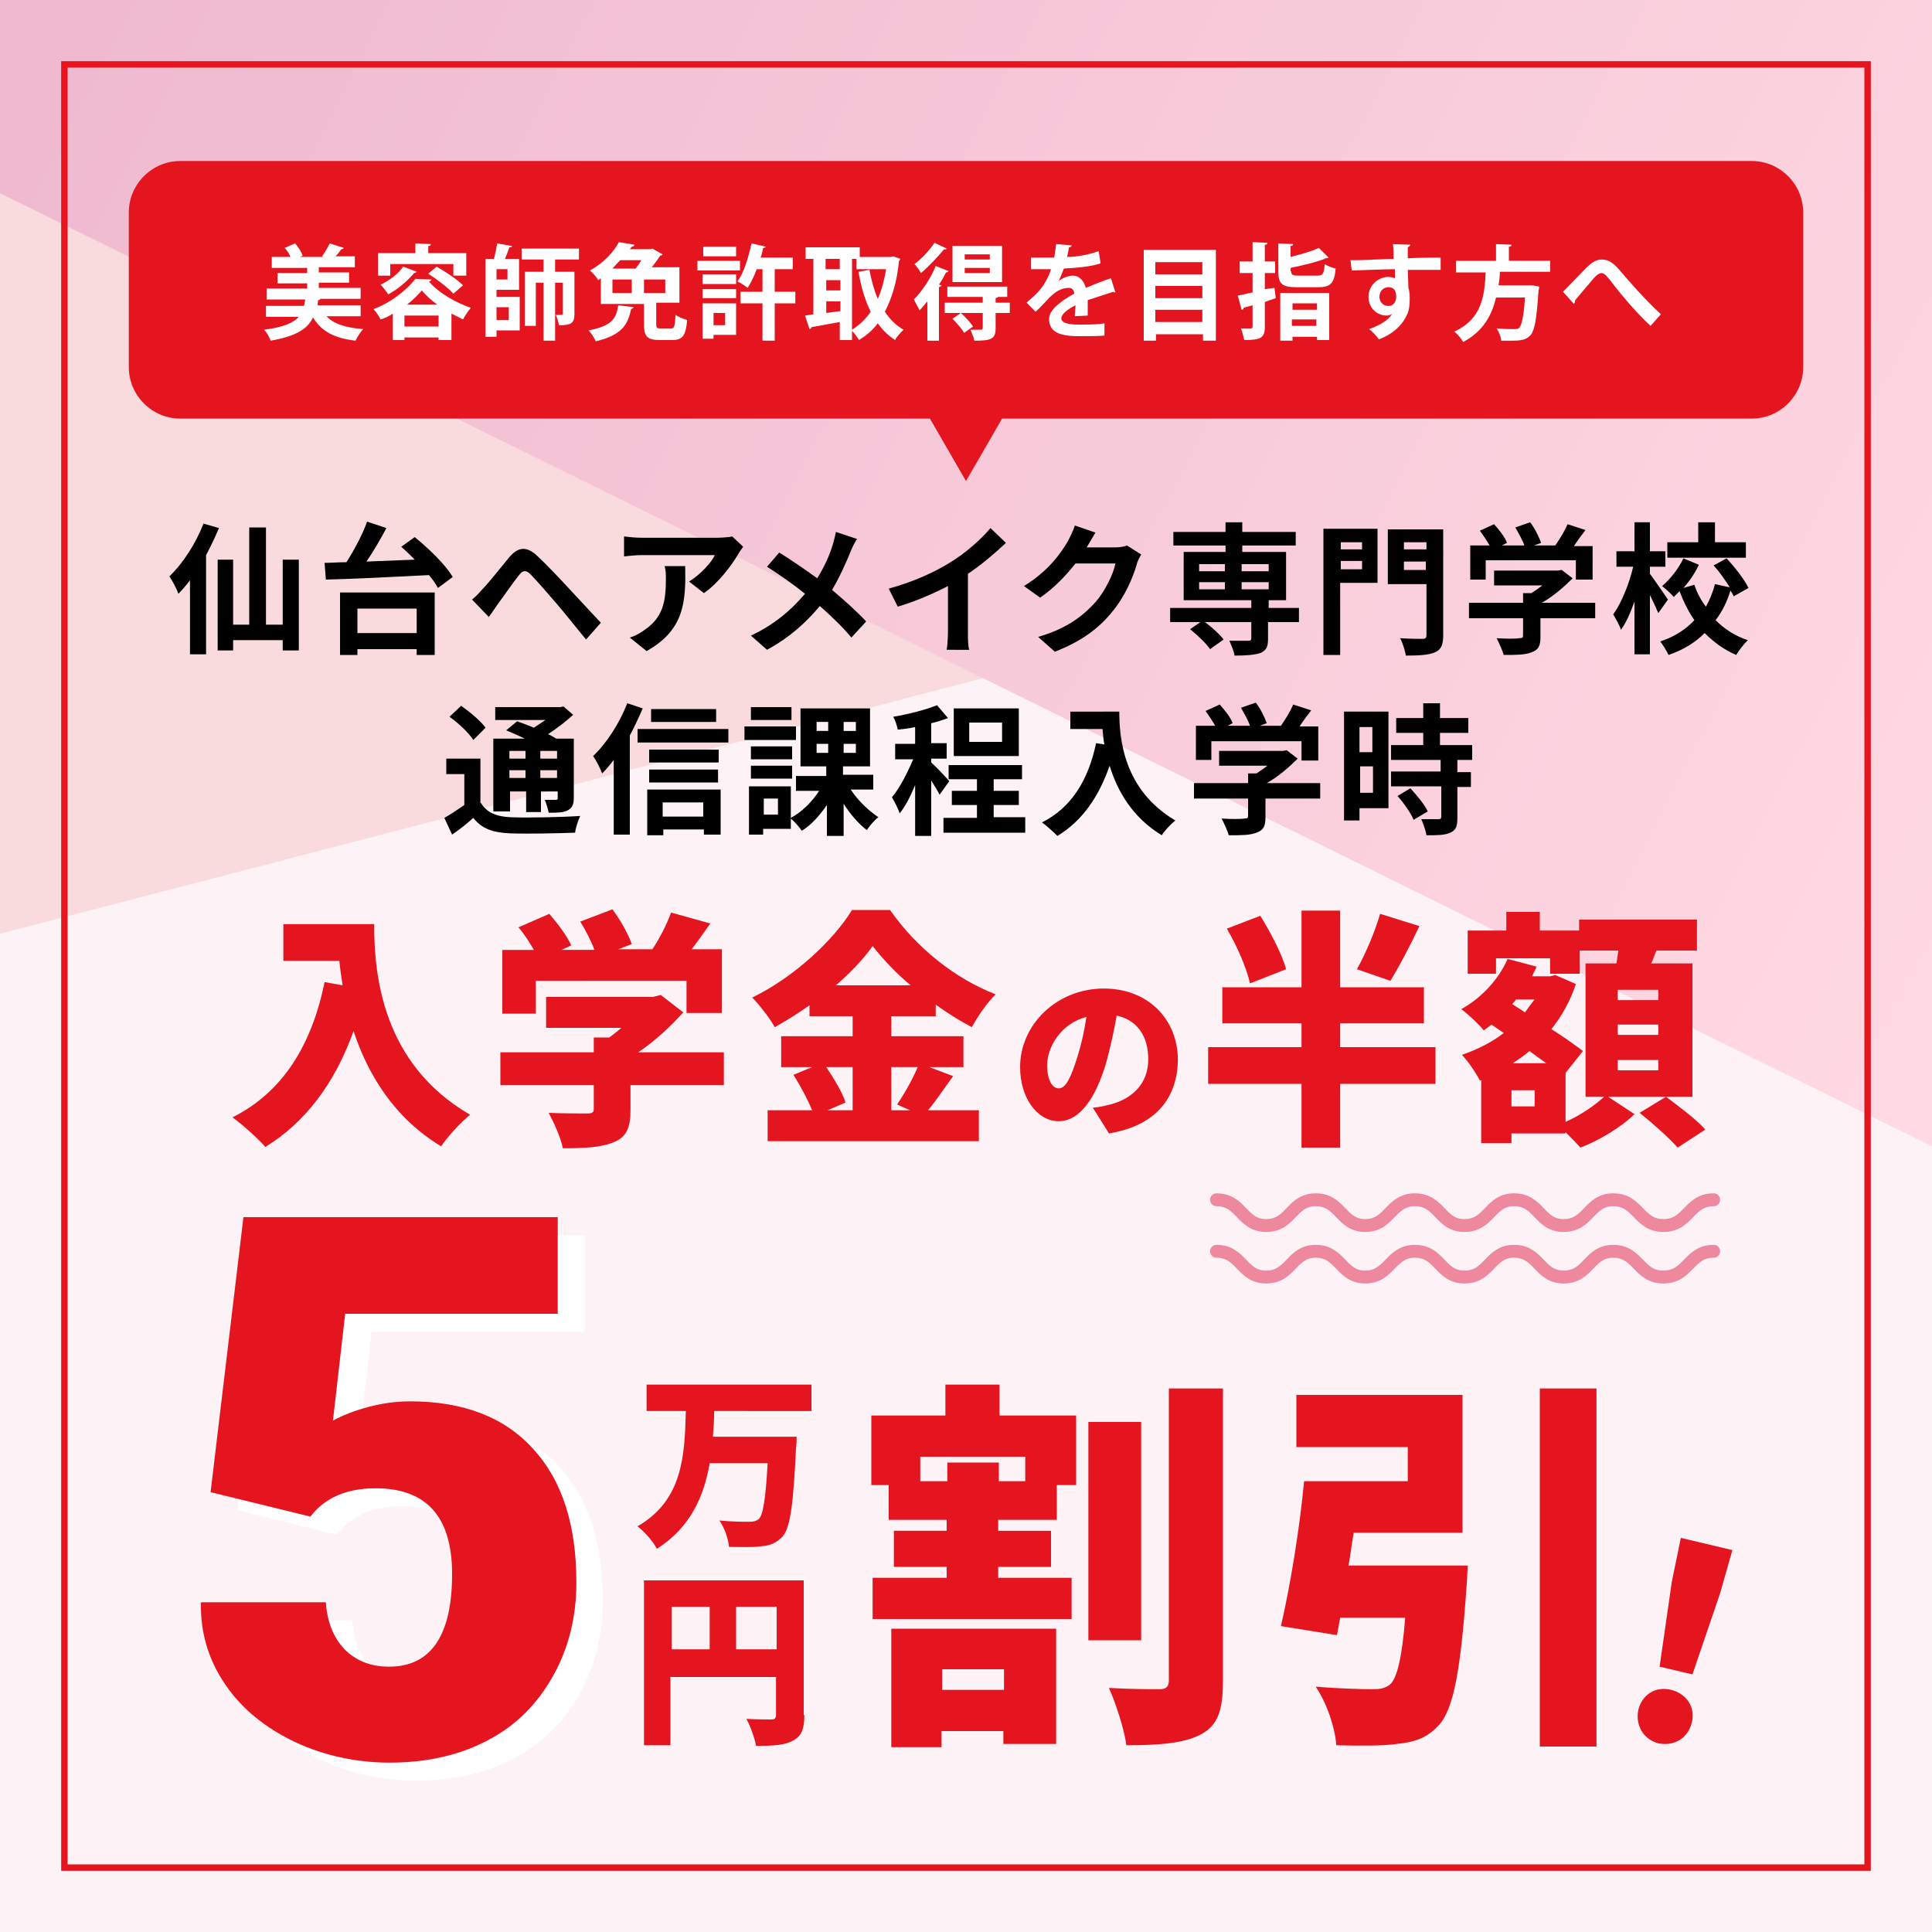 <?xml version="1.0" encoding="utf-8"?>
<!-- Generator: Adobe Illustrator 26.5.3, SVG Export Plug-In . SVG Version: 6.00 Build 0)  -->
<svg version="1.1" id="レイヤー_1" xmlns="http://www.w3.org/2000/svg" xmlns:xlink="http://www.w3.org/1999/xlink" x="0px"
	 y="0px" viewBox="0 0 300 300" style="enable-background:new 0 0 300 300;" xml:space="preserve">
<style type="text/css">
	.st0{fill:#FDF2F6;}
	.st1{fill:#F9DBDD;}
	.st2{fill:url(#SVGID_1_);}
	.st3{fill:#E5151F;}
	.st4{fill:#FFFFFF;}
	.st5{fill:none;stroke:#E5151F;stroke-miterlimit:10;}
	.st6{fill:none;stroke:#ED889F;stroke-width:2;stroke-linecap:round;stroke-miterlimit:10;}
</style>
<rect class="st0" width="300" height="300"/>
<polygon class="st1" points="0,0 300,0 300,67 0,145 "/>
<linearGradient id="SVGID_1_" gradientUnits="userSpaceOnUse" x1="326.177" y1="106.109" x2="37.674" y2="-43.089">
	<stop  offset="0" style="stop-color:#FFD9E3"/>
	<stop  offset="1" style="stop-color:#EFBACF"/>
</linearGradient>
<polygon class="st2" points="300,0 0,0 0,30 300,178 "/>
<path class="st3" d="M272,25H28c-4.4,0-8,3.6-8,8V57c0,4.4,3.6,8,8,8h116.4l5.6,9.7l5.6-9.7H272c4.4,0,8-3.6,8-8V33
	C280,28.6,276.4,25,272,25z"/>
<g>
	<path class="st4" d="M56,49.1h-5.3c1.1,1.2,3,1.8,5.7,2c-0.4,0.4-0.9,1.2-1.2,1.8c-3.4-0.4-5.3-1.5-6.6-3.6
		c-0.8,1.7-2.5,2.9-6.6,3.6c-0.1-0.5-0.6-1.3-1-1.7c3.1-0.4,4.6-1.1,5.4-2h-5.1v-1.7h5.9c0.1-0.3,0.1-0.6,0.2-1h-6v-1.7h6.3v-0.8
		h-4.6v-1.6h4.6v-0.8h-5.5v-1.7h2.9c-0.2-0.5-0.5-1-0.9-1.4l1.6-0.7c0.5,0.5,1,1.3,1.2,1.9l-0.4,0.2h3.7l-0.3-0.1
		c0.4-0.5,0.9-1.4,1.2-2l2.2,0.7c-0.1,0.1-0.2,0.2-0.4,0.2c-0.2,0.3-0.6,0.8-0.9,1.1h3v1.7h-5.6v0.8h4.7v1.6h-4.7v0.8H56v1.7h-6.2
		c-0.1,0.1-0.2,0.2-0.4,0.2l-0.1,0.8H56V49.1z"/>
	<path class="st4" d="M61,48.7c-0.6,0.4-1.2,0.7-1.9,0.9c-0.2-0.4-0.7-1.2-1.1-1.6c2.7-1,5.2-3,6.5-4.7l2.5,0.1
		c0,0.1-0.2,0.3-0.4,0.3c1.5,1.8,4.2,3.3,6.5,4.1c-0.4,0.5-0.9,1.2-1.2,1.8c-0.6-0.3-1.2-0.6-1.8-0.9v4.1h-2v-0.4h-5.3v0.4H61V48.7z
		 M60.6,41v1.8h-1.9v-3.5h5.8v-1.5l2.4,0.1c0,0.2-0.1,0.3-0.4,0.3v1.1h5.9v3.5h-2V41H60.6z M64.7,42.2c-0.1,0.1-0.2,0.2-0.4,0.2
		c-1,1.2-2.5,2.5-4,3.3c-0.3-0.4-0.8-1.1-1.2-1.5c1.3-0.6,2.8-1.7,3.5-2.8L64.7,42.2z M62.8,50.7h5.3V49h-5.3V50.7z M67.9,47.3
		c-1-0.7-1.8-1.5-2.4-2.2c-0.6,0.7-1.4,1.5-2.3,2.2H67.9z M70.4,45.6c-0.8-0.9-2.5-2.2-3.9-3.1l1.3-1.1c1.4,0.8,3.2,2,4.1,2.9
		L70.4,45.6z"/>
	<path class="st4" d="M77.1,45v1.1h3.6v5.2h-3.6v1h-1.7V40.2h1.3c0.2-0.8,0.4-1.7,0.5-2.4l2.3,0.4c0,0.2-0.2,0.2-0.4,0.2
		c-0.2,0.5-0.4,1.2-0.7,1.8h2.2V45H77.1z M78.8,43.4v-1.6h-1.7v1.6H78.8z M79,47.7h-1.9v2H79V47.7z M89.8,40.3h-3.6v1.9h3v6.5
		c0,1.5-0.5,1.8-2.4,1.8c-0.1-0.5-0.3-1.2-0.5-1.6c1.1,0,1.1,0,1.1-0.2v-4.8h-1.2v9h-1.8v-9h-1.2v6.7h-1.7v-8.4h2.9v-1.9H81v-1.7
		h8.9V40.3z"/>
	<path class="st4" d="M98.4,47.7c0,0.1-0.2,0.2-0.4,0.3c-0.5,2.3-1.3,4-5.5,5c-0.2-0.5-0.7-1.3-1.1-1.7c3.8-0.7,4.3-2,4.6-3.9
		L98.4,47.7z M101.9,50.4c0,0.5,0.1,0.6,0.7,0.6h1.6c0.5,0,0.6-0.3,0.7-2.1c0.4,0.3,1.2,0.6,1.8,0.8c-0.2,2.4-0.7,3.1-2.3,3.1h-2
		c-1.9,0-2.4-0.6-2.4-2.4v-3.2h-6.7v-4c-0.1,0.1-0.3,0.2-0.4,0.3c-0.3-0.5-0.9-1.2-1.3-1.5c2.2-1.2,3.7-2.9,4.5-4.4l2.4,0.4
		c0,0.2-0.2,0.3-0.4,0.3l-0.3,0.4h3.2l0.3-0.1l1.6,0.9c-0.1,0.1-0.2,0.2-0.4,0.2c-0.3,0.5-0.8,1.2-1.3,1.8h4.3v5.5H102l-0.1,0V50.4z
		 M95.1,43.4v2.1h3v-2.1H95.1z M98.7,41.7c0.3-0.4,0.6-0.8,0.9-1.3h-3.3c-0.4,0.4-0.8,0.9-1.2,1.3H98.7z M103.3,45.5v-2.1H100v2.1
		H103.3z"/>
	<path class="st4" d="M114.9,40.4V42h-6.6v-1.5H114.9z M114.3,47.1V52h-3.5v0.6h-1.7v-5.5H114.3z M109.1,44.1v-1.5h5.2v1.5H109.1z
		 M109.1,46.3v-1.4h5.2v1.4H109.1z M114.3,38.3v1.5h-5.1v-1.5H114.3z M112.6,48.6h-1.8v1.9h1.8V48.6z M123.5,45.3v1.8h-3.2v5.8h-1.9
		v-5.8h-3.4v-1.8h3.4v-3.5h-0.9c-0.4,1.1-0.9,2.1-1.4,2.9c-0.4-0.3-1.1-0.8-1.6-1c1-1.3,1.7-3.7,2.2-5.9l2.2,0.5
		c0,0.1-0.2,0.2-0.4,0.2c-0.1,0.5-0.2,1-0.4,1.5h5v1.8h-2.8v3.5H123.5z"/>
	<path class="st4" d="M138.7,39.8l1.1,0.4c0,0.1-0.1,0.2-0.2,0.3c-0.3,3.2-1.1,5.8-2.2,7.9c0.8,1.2,1.7,2.1,2.9,2.8
		c-0.4,0.4-1.1,1.1-1.3,1.6c-1.1-0.7-2-1.6-2.7-2.6c-0.8,1.1-1.8,1.9-2.9,2.6c-0.3-0.4-0.7-1.1-1.1-1.4v1.4h-1.9V50
		c-1.6,0.3-3.3,0.6-4.4,0.8c0,0.2-0.2,0.3-0.3,0.3l-0.7-2.1l1.3-0.2v-8.6h-1.2v-1.8h8.4v1.5h4.8L138.7,39.8z M130.4,40.2h-2.2v1.6
		h2.2V40.2z M128.3,43.5v1.6h2.2v-1.6H128.3z M128.3,46.8v1.8l2.2-0.3v-1.5H128.3z M132.3,40.2v11c1.1-0.7,2.1-1.6,2.9-2.8
		c-0.9-1.8-1.5-3.9-1.9-6.2l1.7-0.3c0.3,1.6,0.7,3.1,1.3,4.5c0.6-1.3,1-2.9,1.3-4.6H133v-1.6H132.3z"/>
	<path class="st4" d="M144,46.8c-0.4,0.5-0.8,0.9-1.2,1.4c-0.2-0.4-0.7-1.3-0.9-1.7c1.2-1.2,2.6-3.2,3.4-5.2l2,0.8
		c-0.1,0.1-0.2,0.2-0.4,0.2c-0.3,0.6-0.7,1.3-1.1,1.9l0.4,0.1c0,0.1-0.2,0.2-0.4,0.3v8.3H144V46.8z M147,38.6
		c-0.1,0.1-0.2,0.2-0.4,0.1c-0.9,1.1-2.4,2.7-3.6,3.7c-0.2-0.4-0.7-1.1-1-1.4c1.1-0.8,2.4-2.2,3.1-3.3L147,38.6z M156.8,47v1.6h-2.2
		V51c0,1.7-0.8,1.9-3.3,1.9c-0.1-0.5-0.4-1.2-0.6-1.7c0.7,0,1.4,0,1.6,0c0.2,0,0.3-0.1,0.3-0.3v-2.3h-5.9V47h5.9v-0.9h-5.5v-1.6h9.3
		v1.6H155c-0.1,0.1-0.2,0.1-0.4,0.2V47H156.8z M149.7,51.7c-0.3-0.6-1.1-1.5-1.8-2.2l1.3-0.9c0.7,0.6,1.5,1.5,1.9,2.1L149.7,51.7z
		 M155.6,38.2v5.6h-7.7v-5.6H155.6z M153.7,40.3v-0.8h-3.9v0.8H153.7z M153.7,42.4v-0.8h-3.9v0.8H153.7z"/>
	<path class="st4" d="M173.2,45.4c0,0-0.1,0-0.1,0c-0.1,0-0.2,0-0.2-0.1c-1.2,0.4-2.8,0.9-4,1.3c0,0.3,0,0.7,0,1.1
		c0,0.4,0,0.8,0,1.3l-2,0.1c0-0.6,0.1-1.2,0.1-1.7c-1.2,0.6-2.2,1.4-2.2,2c0,0.7,0.9,1,2.7,1c1.4,0,3,0,4-0.2l0,1.9
		c-0.8,0.1-2.2,0.1-4,0.1c-3.1,0-4.6-0.7-4.6-2.7c0-1.3,1.7-2.7,3.9-3.9c0-0.5-0.3-0.9-0.8-0.9c-1.1,0-2.2,0.5-3.5,2
		c-0.4,0.4-1,1.1-1.7,1.7l-1.4-1.4c0.7-0.6,1.5-1.3,2-1.9c0.7-0.8,1.5-2.2,1.8-3.3l-0.6,0c-0.4,0-2.1,0-2.5,0v-1.8c0.9,0,2,0,2.8,0
		l0.8,0c0.1-0.7,0.2-1.3,0.3-2.1l2.4,0.2c0,0.2-0.2,0.3-0.4,0.3c-0.1,0.5-0.2,1-0.3,1.5c1.3,0,3.2-0.3,4.9-0.9l0.3,1.9
		c-1.5,0.5-3.7,0.7-5.7,0.8c-0.3,0.8-0.6,1.5-0.8,1.9h0c0.6-0.4,1.4-0.8,2.2-0.8c0.9,0,1.7,0.7,2,1.9c1.2-0.5,2.7-1.1,3.9-1.5
		L173.2,45.4z"/>
	<path class="st4" d="M177.5,38.8h11.3v14.1h-2v-1h-7.3v1h-1.9V38.8z M186.7,40.7h-7.3v1.9h7.3V40.7z M186.7,44.4h-7.3v1.9h7.3V44.4
		z M179.4,50h7.3v-1.9h-7.3V50z"/>
	<path class="st4" d="M197.9,44.7l0.2,1.6c-0.6,0.2-1.2,0.4-1.7,0.6v3.9c0,1.7-0.7,2-3.2,2c-0.1-0.5-0.3-1.3-0.5-1.8
		c0.6,0,1.3,0,1.5,0c0.2,0,0.3-0.1,0.3-0.3v-3.3l-1.4,0.4c0,0.2-0.1,0.3-0.3,0.3l-0.6-2.2c0.6-0.1,1.4-0.3,2.3-0.5v-3h-2v-1.8h2v-3
		l2.3,0.1c0,0.2-0.1,0.3-0.4,0.3v2.6h1.6v1.8h-1.6v2.5L197.9,44.7z M200.5,42.1c0,0.6,0.2,0.7,1.2,0.7h2.9c0.8,0,1-0.3,1.1-1.8
		c0.4,0.3,1.2,0.6,1.7,0.7c-0.2,2.3-0.8,2.9-2.7,2.9h-3.3c-2.3,0-2.9-0.5-2.9-2.4v-4.4l2.3,0.1c0,0.1-0.1,0.3-0.4,0.3v1.7
		c1.6-0.4,3.3-0.9,4.4-1.4l1.5,1.5c-0.1,0.1-0.2,0.1-0.4,0.1c-1.4,0.6-3.6,1.1-5.5,1.5V42.1z M198.8,52.9v-7.4h7.6v7.3h-1.9v-0.5
		h-3.8v0.6H198.8z M204.5,47.1h-3.8v1h3.8V47.1z M200.6,50.6h3.8v-1h-3.8V50.6z"/>
	<path class="st4" d="M209.7,40.4c1,0,2.4,0,3.7-0.1c0.8,0,1.9-0.1,3-0.1c0-0.2,0-1.5-0.1-2.3L219,38c0,0.1-0.2,0.3-0.4,0.4
		c0,0.4,0,1.1,0,1.7c2.1-0.1,4.2-0.1,5.1-0.1v1.9c-0.5,0-1.1,0-1.8,0c-1,0-2.1,0-3.3,0l0.1,2.8c0.2,0.6,0.2,1.4,0.2,1.8
		c0,0.8-0.1,1.6-0.3,2.1c-0.7,1.7-2.1,3.2-4.5,4.1c-0.3-0.5-1-1.2-1.5-1.6c1.7-0.6,3-1.4,3.6-2.4h0c-0.2,0.2-0.6,0.3-0.9,0.3
		c-1.4,0-2.8-1.1-2.8-2.9c0-1.8,1.5-3.1,3.1-3.1c0.4,0,0.7,0.1,1,0.2c0-0.2,0-1,0-1.4c-1.2,0-6.5,0.2-6.7,0.2L209.7,40.4z
		 M216.8,46.1c0-0.4,0-1.5-1.2-1.5c-0.8,0-1.4,0.6-1.4,1.5c0,0.8,0.6,1.4,1.3,1.4C216.3,47.6,216.8,46.9,216.8,46.1z"/>
	<path class="st4" d="M240.8,42.2h-7.9c0,0.7-0.1,1.4-0.2,2.1h4.8l0.4,0l1.1,0.2c0,0.1,0,0.4-0.1,0.6c-0.3,4.5-0.6,6.3-1.3,7
		c-0.6,0.6-1.2,0.8-2.8,0.8c-0.5,0-1.1,0-1.7,0c0-0.5-0.3-1.3-0.7-1.9c1.1,0.1,2.3,0.1,2.7,0.1c0.4,0,0.6,0,0.8-0.2
		c0.4-0.4,0.7-1.8,0.9-4.7h-4.5c-0.6,2.6-1.9,5.2-5.1,6.9c-0.3-0.5-0.8-1.2-1.4-1.6c4.4-2,4.7-5.7,4.9-9.2h-4.6v-1.8h6.2v-2.6
		l2.4,0.1c0,0.2-0.1,0.3-0.4,0.3v2.2h6.4V42.2z"/>
	<path class="st4" d="M242.7,45.3c0.9-0.9,2.7-2.8,3.5-3.6c1-1,1.7-1.4,2.5-1.4c1.2,0,1.9,0.6,3,1.9c1.2,1.4,3.8,4.4,6.2,6.6
		l-1.6,1.8c-2.1-1.9-4.6-4.9-5.6-6.2c-1-1.3-1.5-2-2-2c-0.5,0-1,0.5-1.9,1.6c-0.5,0.6-1.6,1.9-2.2,2.6c0,0.3-0.1,0.4-0.2,0.6
		L242.7,45.3z"/>
</g>
<g>
	<path d="M34,82c-0.6,1.4-1.3,2.9-2,4.2v15.4h-2.5V90.1c-0.6,0.8-1.2,1.5-1.8,2.1c-0.2-0.6-0.9-2-1.4-2.7c2.1-2,4.1-5.1,5.3-8.2
		L34,82z M46.4,86.9V101h-2.5v-1.6h-7.7v1.6h-2.4V86.9h2.4V97h2.5V81.9h2.6V97h2.6V86.9H46.4z"/>
	<path d="M64.4,83.4c2.2,1.8,4.8,4.3,5.9,6.2L68,91.3c-0.3-0.6-0.8-1.3-1.4-2c-5.8,0.3-11.9,0.6-16,0.7l-0.2-2.6
		c1,0,2.2-0.1,3.4-0.1c1.2-1.9,2.5-4.3,3.2-6.3l3,1c-0.9,1.7-2,3.6-3.1,5.2c2.4-0.1,4.9-0.2,7.5-0.3c-0.7-0.7-1.4-1.4-2.1-2
		L64.4,83.4z M52.8,92h14.7v9.7h-2.8v-0.9h-9.2v0.9h-2.7V92z M55.5,94.5v3.8h9.2v-3.8H55.5z"/>
	<path d="M74.9,91.5c1-1,2.7-3.2,4.2-5c1.3-1.5,2.6-1.8,4.3-0.2c1.5,1.4,3.1,3.1,4.5,4.6c1.5,1.6,3.7,4,5.4,5.8L91,99.3
		c-1.5-1.8-3.3-4.1-4.6-5.6c-1.3-1.5-3.2-3.7-4-4.5c-0.7-0.7-1.2-0.7-1.8,0.1c-0.9,1.1-2.4,3.3-3.3,4.5c-0.5,0.7-1,1.5-1.4,2
		l-2.6-2.7C73.8,92.7,74.3,92.2,74.9,91.5z"/>
	<path d="M114.6,86.1c-1,1.7-3.1,4.5-5.3,6l-2.3-1.8c1.8-1.1,3.5-3,4-4.1H99.6c-0.9,0-1.7,0.1-2.7,0.2v-3.1c0.8,0.1,1.8,0.2,2.7,0.2
		h11.9c0.6,0,1.8-0.1,2.2-0.2l1.7,1.6C115.2,85.2,114.8,85.7,114.6,86.1z M100.4,101.1L97.8,99c0.7-0.2,1.5-0.6,2.3-1.2
		c2.8-1.9,3.3-4.3,3.3-7.9c0-0.7,0-1.3-0.2-2h3.2C106.5,93.4,106.3,97.8,100.4,101.1z"/>
	<path d="M132.1,85.6c-0.7,1.7-1.7,4-2.9,6c1.9,1.6,3.8,3.3,5.3,4.9l-2.3,2.5c-1.5-1.8-3.1-3.3-4.9-4.9c-1.9,2.3-4.5,4.8-8.2,6.8
		l-2.5-2.2c3.6-1.7,6.2-3.9,8.4-6.5c-1.6-1.3-3.7-2.8-5.9-4.2l1.9-2.2c1.8,1.1,4.1,2.7,5.9,4c1.1-1.8,1.9-3.5,2.4-5.2
		c0.2-0.6,0.4-1.5,0.5-2l3.3,1.1C132.7,84.2,132.3,85.1,132.1,85.6z"/>
	<path d="M147.6,87.3c2.3-1.4,4.8-3.6,6.2-5.3l2.4,2.3c-1.7,1.6-3.8,3.4-5.9,4.8v8.9c0,1,0,2.3,0.2,2.9H147c0.1-0.5,0.2-1.9,0.2-2.9
		v-7c-2.3,1.2-5.1,2.4-7.8,3.2l-1.4-2.8C142,90.3,145.2,88.8,147.6,87.3z"/>
	<path d="M168.8,84.9c0,0,0,0.1-0.1,0.1h4.4c0.7,0,1.4-0.1,1.9-0.3l2.2,1.4c-0.2,0.4-0.6,1-0.7,1.6c-0.6,2-1.8,4.9-3.8,7.3
		c-2.1,2.6-4.8,4.6-8.9,6.2l-2.6-2.3c4.5-1.3,7-3.3,8.9-5.4c1.5-1.7,2.8-4.4,3.1-6h-6.2c-1.5,1.9-3.4,3.9-5.5,5.3l-2.5-1.8
		c3.9-2.4,5.8-5.2,6.9-7.1c0.3-0.6,0.8-1.6,1-2.3l3.2,1.1C169.7,83.4,169.1,84.4,168.8,84.9z"/>
	<path d="M201.6,96.6h-4.7v2.6c0,1.3-0.3,1.8-1.2,2.2c-0.9,0.3-2.2,0.4-4,0.4c-0.1-0.7-0.5-1.6-0.8-2.3c1.2,0,2.6,0,2.9,0
		c0.4,0,0.5-0.1,0.5-0.4v-2.5h-7.2c1.1,0.8,2.3,1.9,2.9,2.7l-2.1,1.5c-0.6-0.9-2-2.2-3.1-3.1l1.6-1.1h-4.7v-2.2h12.6v-1.2h-10.5
		v-7.5h6.5v-1h-8.1v-2.1h8.1v-1.5h2.6v1.5h8.3v2.1h-8.3v1h6.8v7.5h-2.7v1.2h4.7V96.6z M186.2,88.7h4v-1.1h-4V88.7z M186.2,91.5h4
		v-1.1h-4V91.5z M192.8,87.6v1.1h4.2v-1.1H192.8z M197,90.4h-4.2v1.1h4.2V90.4z"/>
	<path d="M213.9,90.5h-5.8v11.2h-2.6V82.1h8.4V90.5z M208.2,84.2v1.1h3.3v-1.1H208.2z M211.5,88.4v-1.3h-3.3v1.3H211.5z M224.1,98.6
		c0,1.5-0.3,2.3-1.3,2.7c-0.9,0.4-2.4,0.5-4.5,0.5c-0.1-0.7-0.5-2-0.9-2.7c1.4,0.1,3,0.1,3.5,0.1s0.6-0.2,0.6-0.6v-7.9h-6v-8.5h8.6
		V98.6z M218,84.2v1.1h3.5v-1.1H218z M221.4,88.5v-1.3H218v1.3H221.4z"/>
	<path d="M247.7,96h-8.5v2.9c0,1.4-0.3,2-1.4,2.4c-1,0.4-2.4,0.4-4.3,0.4c-0.2-0.7-0.7-1.8-1.1-2.6c1.4,0.1,3,0.1,3.5,0
		c0.5,0,0.6-0.1,0.6-0.4V96h-8.4v-2.4h8.4v-1.5h1.3c0.6-0.4,1.2-0.8,1.7-1.2H232v-2.3h9.9l0.6-0.1l1.7,1.3c-1.3,1.3-3,2.8-4.8,3.8
		h8.3V96z M230.8,90h-2.5v-5.3h3c-0.4-0.7-1-1.6-1.5-2.3l2.2-1c0.8,0.9,1.7,2,2,2.9l-0.8,0.4h3.5c-0.3-0.9-0.9-1.9-1.4-2.8l2.3-0.8
		c0.7,0.9,1.4,2.3,1.7,3.2l-1.1,0.4h3.3c0.7-1,1.5-2.3,1.9-3.3l2.8,0.9c-0.6,0.8-1.3,1.7-1.8,2.5h2.9V90h-2.6v-3h-14V90z"/>
	<path d="M257.5,95.2c-0.3-0.7-0.8-1.8-1.3-2.8v9.2h-2.4v-8.2c-0.6,1.7-1.3,3.3-2.1,4.4c-0.2-0.7-0.8-1.7-1.2-2.4
		c1.3-1.8,2.5-4.8,3.1-7.4H251v-2.4h2.8v-4.5h2.4v4.5h2.4v2.4h-2.4v1.1c0.6,0.8,2.4,3.4,2.8,4L257.5,95.2z M269.2,92.6
		c-0.1-0.3-0.3-0.6-0.5-0.9c-0.5,1.7-1.3,3.3-2.3,4.6c1.4,1.4,3.1,2.5,5,3.1c-0.6,0.6-1.4,1.6-1.8,2.3c-1.9-0.8-3.5-2-4.9-3.4
		c-1.5,1.5-3.3,2.6-5.6,3.4c-0.3-0.6-0.9-1.6-1.3-2.1c2.2-0.7,4-1.9,5.3-3.3c-0.9-1.3-1.7-2.9-2.3-4.5c-0.3,0.3-0.6,0.6-0.9,0.9
		c-0.4-0.5-1.2-1.2-1.8-1.7c1.3-1.1,2.6-2.8,3.3-4.3l2.4,1c-0.6,1.3-1.5,2.6-2.4,3.6l1.7-0.5c0.4,1.2,1,2.4,1.8,3.4
		c0.6-1.1,1.1-2.3,1.4-3.5l2.3,0.5c-0.7-1.1-1.6-2.4-2.5-3.4l2-1.1c1.3,1.4,2.8,3.3,3.4,4.6L269.2,92.6z M271,86.6h-12.1v-2.4h4.8
		v-3.1h2.6v3.1h4.8V86.6z"/>
	<path d="M74.7,124.7c0.9,1.5,2.4,2.1,4.6,2.2c2.6,0.1,7.8,0,10.8-0.2c-0.3,0.6-0.7,1.8-0.8,2.6c-2.7,0.1-7.4,0.2-10.1,0.1
		c-2.6-0.1-4.4-0.7-5.7-2.4c-1,0.9-2,1.7-3.3,2.6l-1.2-2.6c0.9-0.5,2.1-1.3,3.1-2v-4.8h-2.8v-2.4h5.3V124.7z M73.5,114.9
		c-0.7-1.1-2.3-2.6-3.7-3.6l1.8-1.7c1.3,0.9,3,2.3,3.8,3.4L73.5,114.9z M79.1,126h-2.5v-11.3h4.9c-1-0.5-2-0.9-2.9-1.3l1.7-1.4
		c0.8,0.3,1.7,0.6,2.6,1c0.6-0.4,1.2-0.8,1.8-1.2h-7.8v-2h10.1l0.5-0.1L89,111c-1.1,1-2.5,2.1-3.9,3c0.5,0.2,0.9,0.5,1.3,0.7h2.7
		v9.1c0,1.1-0.2,1.6-0.9,2c-0.7,0.4-1.6,0.4-3,0.4c-0.1-0.6-0.4-1.5-0.6-2c0.7,0,1.5,0,1.7,0c0.3,0,0.3-0.1,0.3-0.3v-1h-2.6v3.2
		h-2.3v-3.2h-2.5V126z M79.1,116.6v1.2h2.5v-1.2H79.1z M81.6,120.8v-1.2h-2.5v1.2H81.6z M86.5,116.6h-2.6v1.2h2.6V116.6z
		 M86.5,120.8v-1.2h-2.6v1.2H86.5z"/>
	<path d="M99.8,110c-0.6,1.4-1.3,2.9-2,4.2v15.4h-2.5v-11.6c-0.6,0.8-1.2,1.5-1.8,2.1c-0.2-0.6-0.9-2-1.4-2.7c2.1-2,4.1-5.1,5.3-8.2
		L99.8,110z M113.1,113.2v2.1H99v-2.1H113.1z M100.4,122.6h11.5v7h-2.6v-0.8h-6.3v0.9h-2.5V122.6z M111.6,118.4h-10.8v-2h10.8V118.4
		z M100.8,119.5h10.7v2h-10.7V119.5z M111.2,112.1h-10.1v-2h10.1V112.1z M102.9,124.6v2.2h6.3v-2.2H102.9z"/>
	<path d="M123.6,114.9h-8v-2.1h8V114.9z M132.1,122.6c1.1,1.7,2.8,3.3,4.3,4.3c-0.6,0.4-1.4,1.4-1.8,2c-1.3-1-2.6-2.5-3.6-4.1v5
		h-2.6v-4.8c-1.1,1.6-2.4,3.1-3.9,4c-0.4-0.6-1.1-1.4-1.7-1.9v1.6h-4.3v0.9h-2.2v-7.5h6.5v4.9c1.7-0.9,3.3-2.5,4.4-4.2h-3.6v-2.3
		h4.7V119h-4v-9h10.8v9h-4.2v1.3h4.7v2.3H132.1z M123,117.9h-6.4v-2h6.4V117.9z M116.6,118.9h6.4v2h-6.4V118.9z M122.9,111.8h-6.3
		v-2h6.3V111.8z M120.8,124h-2.2v2.5h2.2V124z M126.8,113.5h1.8v-1.4h-1.8V113.5z M126.8,116.9h1.8v-1.4h-1.8V116.9z M132.9,112.1
		h-1.9v1.4h1.9V112.1z M132.9,115.5h-1.9v1.4h1.9V115.5z"/>
	<path d="M145.9,123.4c-0.3-0.6-0.8-1.4-1.3-2.2v8.6h-2.5v-7.9c-0.7,1.7-1.5,3.3-2.4,4.4c-0.2-0.7-0.8-1.8-1.2-2.5
		c1.2-1.4,2.4-3.8,3.3-5.9h-2.8v-2.4h3.1v-2.6c-0.9,0.2-1.8,0.3-2.7,0.4c-0.1-0.6-0.4-1.5-0.7-2c2.4-0.4,5.1-1.1,6.8-1.8l1.7,2
		c-0.8,0.3-1.7,0.6-2.6,0.8v3.1h2.4v2.4h-2.4v0.6c0.6,0.5,2.4,2.4,2.8,2.9L145.9,123.4z M159.2,127v2.3h-12.7V127h5.2V125h-3.9v-2.2
		h3.9V121h-4.4v-2.2h11.4v2.2h-4.4v1.8h3.9v2.2h-3.9v1.9H159.2z M158.2,117.4h-10.1V110h10.1V117.4z M155.6,112.2h-5.1v3h5.1V112.2z
		"/>
	<path d="M173.8,110.4c0,4.2,0.6,12.2,8.7,17c-0.6,0.5-1.7,1.6-2.1,2.3c-4.6-2.8-6.9-6.9-8.1-10.8c-1.7,4.9-4.3,8.6-8.1,10.9
		c-0.5-0.5-1.7-1.6-2.4-2.1c4.6-2.3,7.2-6.6,8.4-12.3l1.3,0.2c-0.2-0.8-0.2-1.6-0.3-2.4h-5v-2.7H173.8z"/>
	<path d="M205,124h-8.5v2.9c0,1.4-0.3,2-1.4,2.4c-1,0.4-2.4,0.4-4.3,0.4c-0.2-0.7-0.7-1.8-1.1-2.6c1.4,0.1,3,0.1,3.5,0
		c0.5,0,0.6-0.1,0.6-0.4V124h-8.4v-2.4h8.4v-1.5h1.3c0.6-0.4,1.2-0.8,1.7-1.2h-7.5v-2.3h9.9l0.6-0.1l1.7,1.3c-1.3,1.3-3,2.8-4.8,3.8
		h8.3V124z M188.2,118h-2.5v-5.3h3c-0.4-0.7-1-1.6-1.5-2.3l2.2-1c0.8,0.9,1.7,2,2,2.9l-0.8,0.4h3.5c-0.3-0.9-0.9-1.9-1.4-2.8
		l2.3-0.8c0.7,0.9,1.4,2.3,1.7,3.2l-1.1,0.4h3.3c0.7-1,1.5-2.3,1.9-3.3l2.8,0.9c-0.6,0.8-1.3,1.7-1.8,2.5h2.9v5.3h-2.6v-3h-14V118z"
		/>
	<path d="M215.6,125.5h-4.5v1.9h-2.4v-16.9h6.9V125.5z M211.1,112.9v3.9h2v-3.9H211.1z M213.2,123.2V119h-2v4.1H213.2z M226.3,118
		v1.9h2.1v2.3h-2.1v4.8c0,1.3-0.2,1.9-1.1,2.3c-0.9,0.4-2,0.4-3.7,0.4c-0.1-0.7-0.5-1.8-0.8-2.5c1.1,0,2.3,0,2.6,0
		c0.4,0,0.5-0.1,0.5-0.4v-4.7H216v-2.3h7.7V118H216v-2.3h5v-1.9h-4.2v-2.3h4.2v-2.3h2.6v2.3h4.4v2.3h-4.4v1.9h5v2.3H226.3z
		 M219,122.4c1,1.1,2.2,2.5,2.7,3.6l-2.2,1.3c-0.4-1-1.5-2.6-2.5-3.7L219,122.4z"/>
</g>
<rect x="10" y="10" class="st5" width="280" height="280"/>
<g>
	<path class="st3" d="M110.9,219.1c0,1.4-0.1,2.7-0.2,4h13c0,0,0,1.3-0.1,1.8c-0.4,8.7-0.9,12.2-2,13.6c-1,1.1-2,1.5-3.4,1.6
		c-1.2,0.2-3.2,0.1-5,0.1c-0.1-1.2-0.7-3-1.5-4.1c1.9,0.2,3.8,0.2,4.7,0.2c0.6,0,1-0.1,1.4-0.4c0.7-0.6,1.1-3.3,1.4-8.7h-9
		c-0.9,5.2-3,10-8.2,13.3c-0.6-1.2-1.9-2.6-3-3.5c7.1-4.1,7.3-11.1,7.5-17.9h-6.1V215h25.6v4.1H110.9z"/>
	<path class="st3" d="M124.9,266.3c0,2.1-0.4,3.3-1.8,4c-1.3,0.7-3.1,0.8-5.7,0.8c-0.2-1.2-0.9-3.1-1.5-4.2c1.5,0.1,3.4,0.1,3.9,0.1
		c0.5,0,0.7-0.2,0.7-0.7v-5.9h-16.4V271H100v-25.6h24.8V266.3z M104.3,256.1h5.9v-6.6h-5.9V256.1z M120.6,256.1v-6.6h-6.3v6.6H120.6
		z"/>
</g>
<g>
	<path class="st3" d="M155.2,219.8h11.9v10.8h-3v5.4h-9.1v1.7h8.2v5.6h-8.2v1.7h11.4v6.4h-30.9V245h11.5v-1.7h-8.2v-5.6h8.2V236h-9
		v-5.4h-2.7v-10.8h11.5V215h8.4V219.8z M138.5,252.9H164v17.9h-8.2v-2h-9.6v2.5h-7.8V252.9z M159.1,226.2h-16.2v3.8h4.2v-2.9h8v2.9
		h4.1V226.2z M146.3,259.2v3.2h9.6v-3.2H146.3z M177.2,254.7H169v-33.9h8.2V254.7z M189.9,215.7V261c0,4.6-0.8,6.9-3.4,8.3
		c-2.6,1.4-6.5,1.7-11.6,1.7c-0.3-2.4-1.6-6.4-2.7-8.9c3.3,0.2,6.7,0.2,7.9,0.2c1,0,1.4-0.4,1.4-1.4v-45.3H189.9z"/>
	<path class="st3" d="M227.9,243.2c0,0-0.1,2.4-0.2,3.5c-0.9,12.7-2,18.6-4.2,21.1c-1.9,2.1-3.8,2.7-6.6,3c-2.1,0.3-5.7,0.3-9.4,0.2
		c-0.2-2.8-1.5-6.6-3.2-9.1c3.4,0.3,7.2,0.4,8.8,0.4c1.1,0,1.9-0.1,2.7-0.7c1.1-0.9,1.9-4.1,2.4-10.4h-10.1l-0.5,2.7l-8.7-1.4
		c1.4-6,2.9-15,3.6-22.5h16.1v-5.3h-17.3v-8.1h25.8v21.4h-16.9c-0.3,1.7-0.5,3.4-0.8,5.1H227.9z M247.9,215.6v55.6h-8.8v-55.6H247.9
		z"/>
</g>
<g>
	<path class="st4" d="M36.9,234.5l5.1-42.7h48.8v15H57.7l-1.9,16.6c1.4-0.8,3.2-1.5,5.4-2.1c2.2-0.6,4.4-0.9,6.6-0.9
		c8.3,0,14.7,2.5,19.1,7.4c4.5,4.9,6.7,11.8,6.7,20.7c0,5.4-1.2,10.2-3.6,14.5c-2.4,4.3-5.7,7.7-10.1,10c-4.3,2.3-9.4,3.5-15.3,3.5
		c-5.2,0-10.2-1.1-14.7-3.2c-4.6-2.2-8.2-5.1-10.8-8.9c-2.6-3.8-3.9-8-3.8-12.8h19.4c0.2,3.1,1.2,5.5,2.9,7.3
		c1.8,1.8,4.1,2.7,6.9,2.7c6.5,0,9.8-4.8,9.8-14.4c0-8.9-4-13.3-11.9-13.3c-4.5,0-7.9,1.5-10.1,4.4L36.9,234.5z"/>
</g>
<g>
	<path class="st3" d="M32.7,231.7l5.1-42.7h48.8v15H53.6l-1.9,16.6c1.4-0.8,3.2-1.5,5.4-2.1c2.2-0.6,4.4-0.9,6.6-0.9
		c8.3,0,14.7,2.5,19.1,7.4c4.5,4.9,6.7,11.8,6.7,20.7c0,5.4-1.2,10.2-3.6,14.5c-2.4,4.3-5.7,7.7-10.1,10c-4.3,2.3-9.4,3.5-15.3,3.5
		c-5.2,0-10.2-1.1-14.7-3.2c-4.6-2.2-8.2-5.1-10.8-8.9c-2.6-3.8-3.9-8-3.8-12.8h19.4c0.2,3.1,1.2,5.5,2.9,7.3
		c1.8,1.8,4.1,2.7,6.9,2.7c6.5,0,9.8-4.8,9.8-14.4c0-8.9-4-13.3-11.9-13.3c-4.5,0-7.9,1.5-10.1,4.4L32.7,231.7z"/>
</g>
<g>
	<path class="st3" d="M254.4,265.5c0.6-2.4,2.7-3.7,5.1-3.1c2.4,0.6,3.8,2.7,3.2,5.1c-0.6,2.4-2.7,3.7-5.2,3.2
		C255.2,270.1,253.9,267.9,254.4,265.5z M259.6,245.6l1.4-6.8l8,1.9l-1.9,6.7l-4.3,12.6l-5.1-1.2L259.6,245.6z"/>
</g>
<g>
	<g>
		<path class="st3" d="M58.1,143.5c0,7.6,1.1,21.6,14.9,29.6c-1.3,1-3.6,3.5-4.5,4.9c-7.3-4.4-11.4-11.2-13.6-17.9
			c-2.9,8.1-7.5,14.2-13.7,18c-1-1.2-3.7-3.6-5.1-4.6c7.8-3.9,12.3-11.2,14.3-21l2.8,0.5c-0.2-1.3-0.4-2.6-0.5-3.8H44v-5.7H58.1z"/>
		<path class="st3" d="M112.5,168.5H97.9v3.9c0,2.7-0.6,4.2-2.7,5c-2,0.8-4.6,0.9-7.8,0.9c-0.3-1.6-1.4-4-2.2-5.5
			c2.2,0.1,5.2,0.1,6,0.1s1-0.2,1-0.7v-3.7H77.7v-5.1h14.5v-2.3h2.4c0.7-0.5,1.3-1,1.9-1.5H84.8v-4.8h16.6l1.2-0.3l3.5,2.7
			c-1.9,2.1-4.3,4.4-7,6.2h13.3V168.5z M83.2,157.4H78v-9.9h4.9c-0.7-1.2-1.5-2.5-2.4-3.5l4.8-2.1c1.3,1.5,2.8,3.5,3.4,4.9l-1.5,0.7
			h5.1c-0.5-1.4-1.4-3.1-2.2-4.4l5-1.9c1.2,1.6,2.5,3.9,3,5.4l-2.1,0.8h5.3c1.2-1.8,2.3-4,2.9-5.7l6.1,1.7c-1,1.4-1.9,2.7-2.9,4h4.7
			v9.9h-5.5v-5H83.2V157.4z"/>
		<path class="st3" d="M148,167.1c-1.4,1.9-2.7,3.9-3.9,5.3h7.9v4.8h-32.8v-4.8h6.9c-0.7-1.7-1.8-3.8-2.9-5.5l2.9-1.2h-4.8v-4.8
			h11.1v-3.1h-6.7v-1.7c-1.7,1.2-3.6,2.4-5.4,3.4c-0.7-1.3-2.3-3.4-3.5-4.6c6.6-3.2,12.7-9,15.5-13.6h5.9c4.2,6,10.2,10.7,16.4,13.1
			c-1.4,1.4-2.7,3.3-3.7,5.1c-1.9-1-3.8-2.2-5.6-3.5v1.8h-6.9v3.1h11.2v4.8h-5.3L148,167.1z M128.3,165.7c1.2,1.8,2.5,3.9,3,5.5
			l-2.8,1.2h3.9v-6.7H128.3z M141.4,153c-2.4-2-4.4-4.2-5.9-6.1c-1.4,2-3.4,4.1-5.7,6.1H141.4z M138.4,165.7v6.7h2.9l-2-0.9
			c1.1-1.6,2.4-3.9,3.2-5.8H138.4z"/>
		<path class="st3" d="M172.2,176l-2.5-4c1.2-0.1,1.9-0.3,2.7-0.5c3.5-0.9,5.9-3.3,5.9-7c0-3.6-1.7-6.1-4.9-6.8
			c-0.4,2.2-0.9,4.6-1.6,7.2c-1.6,5.5-4.1,9.2-7.4,9.2c-3.4,0-6-3.7-6-8.4c0-6.6,5.7-12.2,13-12.2c7,0,11.5,4.9,11.5,11.1
			C182.8,170.6,179.4,174.8,172.2,176z M164.4,169c1.1,0,1.9-1.7,2.9-4.9c0.6-1.9,1.1-4.1,1.4-6.2c-4.1,1.1-6.1,4.8-6.1,7.5
			C162.6,167.7,163.4,169,164.4,169z"/>
		<path class="st3" d="M222.9,168.3h-14.8v9.9h-6v-9.9h-14.5v-5.7h14.5v-3.7h-12.3v-5.6h12.3v-11.9h6v11.9h13v5.6h-13v3.7h14.8
			V168.3z M194.1,152.7c-0.5-2.3-2-5.8-3.6-8.5l5.2-2c1.6,2.6,3.4,6,4,8.3L194.1,152.7z M220.4,143.8c-1.5,3.2-3.2,6.4-4.5,8.5
			l-5.2-1.8c1.3-2.3,2.8-5.8,3.6-8.6L220.4,143.8z"/>
		<path class="st3" d="M262.8,170.3h-13.1l4.1,2.7c-2,2-5.5,4.1-8.4,5.2c-0.6-0.7-1.5-1.6-2.3-2.4v0.2h-8.4v1.5H230v-9.8l-0.2,0.1
			c-0.6-1.2-1.9-3.1-2.8-4c2.3-0.8,4.6-1.9,6.5-3.4l-1.9-1.3c-0.4,0.3-0.8,0.6-1.2,0.9c-0.7-0.9-2.5-2.6-3.5-3.3
			c3.1-1.7,5.8-4.6,7.2-7.8l4.5,1.2c-0.2,0.5-0.5,1-0.7,1.5h2.8l0.8-0.2l3.2,1.4c-0.9,2.7-2.2,5-3.8,7c1.9,1.2,3.7,2.5,4.9,3.4
			l-2.7,3.4v7.6c2.3-1,4.6-2.6,6-3.9h-2.9v-20.7h4.8c0.1-0.7,0.2-1.4,0.3-2h-6v3.6h-4.6v-2.4h-8.4v2.4h-4.4v-6.7h6v-2.9h5.2v2.9h6.1
			v-1.7h18.3v4.8h-6.3c-0.3,0.7-0.5,1.4-0.8,2h6.4V170.3z M238.3,169.3h-3.6v2.5h3.6V169.3z M235.4,155.2c-0.2,0.3-0.4,0.5-0.6,0.7
			l2,1.3c0.5-0.7,1-1.4,1.5-2H235.4z M240.1,165.1c-0.8-0.6-1.7-1.2-2.6-1.9c-0.8,0.7-1.7,1.3-2.6,1.9H240.1z M257.5,153.7h-6.3v1.6
			h6.3V153.7z M257.5,159.1h-6.3v1.6h6.3V159.1z M257.5,164.6h-6.3v1.6h6.3V164.6z M258.7,170.3c2,1.5,4.8,3.6,6.1,5.1l-4.3,2.8
			c-1.2-1.4-3.9-3.8-5.9-5.4L258.7,170.3z"/>
	</g>
	<g>
		<path class="st6" d="M188.9,186.3c3.9,0,3.9,4,7.7,4c3.9,0,3.9-4,7.7-4c3.9,0,3.9,4,7.7,4s3.9-4,7.7-4c3.9,0,3.9,4,7.7,4
			c3.9,0,3.9-4,7.7-4c3.9,0,3.9,4,7.7,4c3.9,0,3.9-4,7.7-4c3.9,0,3.9,4,7.8,4c3.9,0,3.9-4,7.8-4"/>
	</g>
	<g>
		<path class="st6" d="M188.9,194.3c3.9,0,3.9,4,7.7,4c3.9,0,3.9-4,7.7-4c3.9,0,3.9,4,7.7,4s3.9-4,7.7-4c3.9,0,3.9,4,7.7,4
			c3.9,0,3.9-4,7.7-4c3.9,0,3.9,4,7.7,4c3.9,0,3.9-4,7.7-4c3.9,0,3.9,4,7.8,4c3.9,0,3.9-4,7.8-4"/>
	</g>
</g>
</svg>
